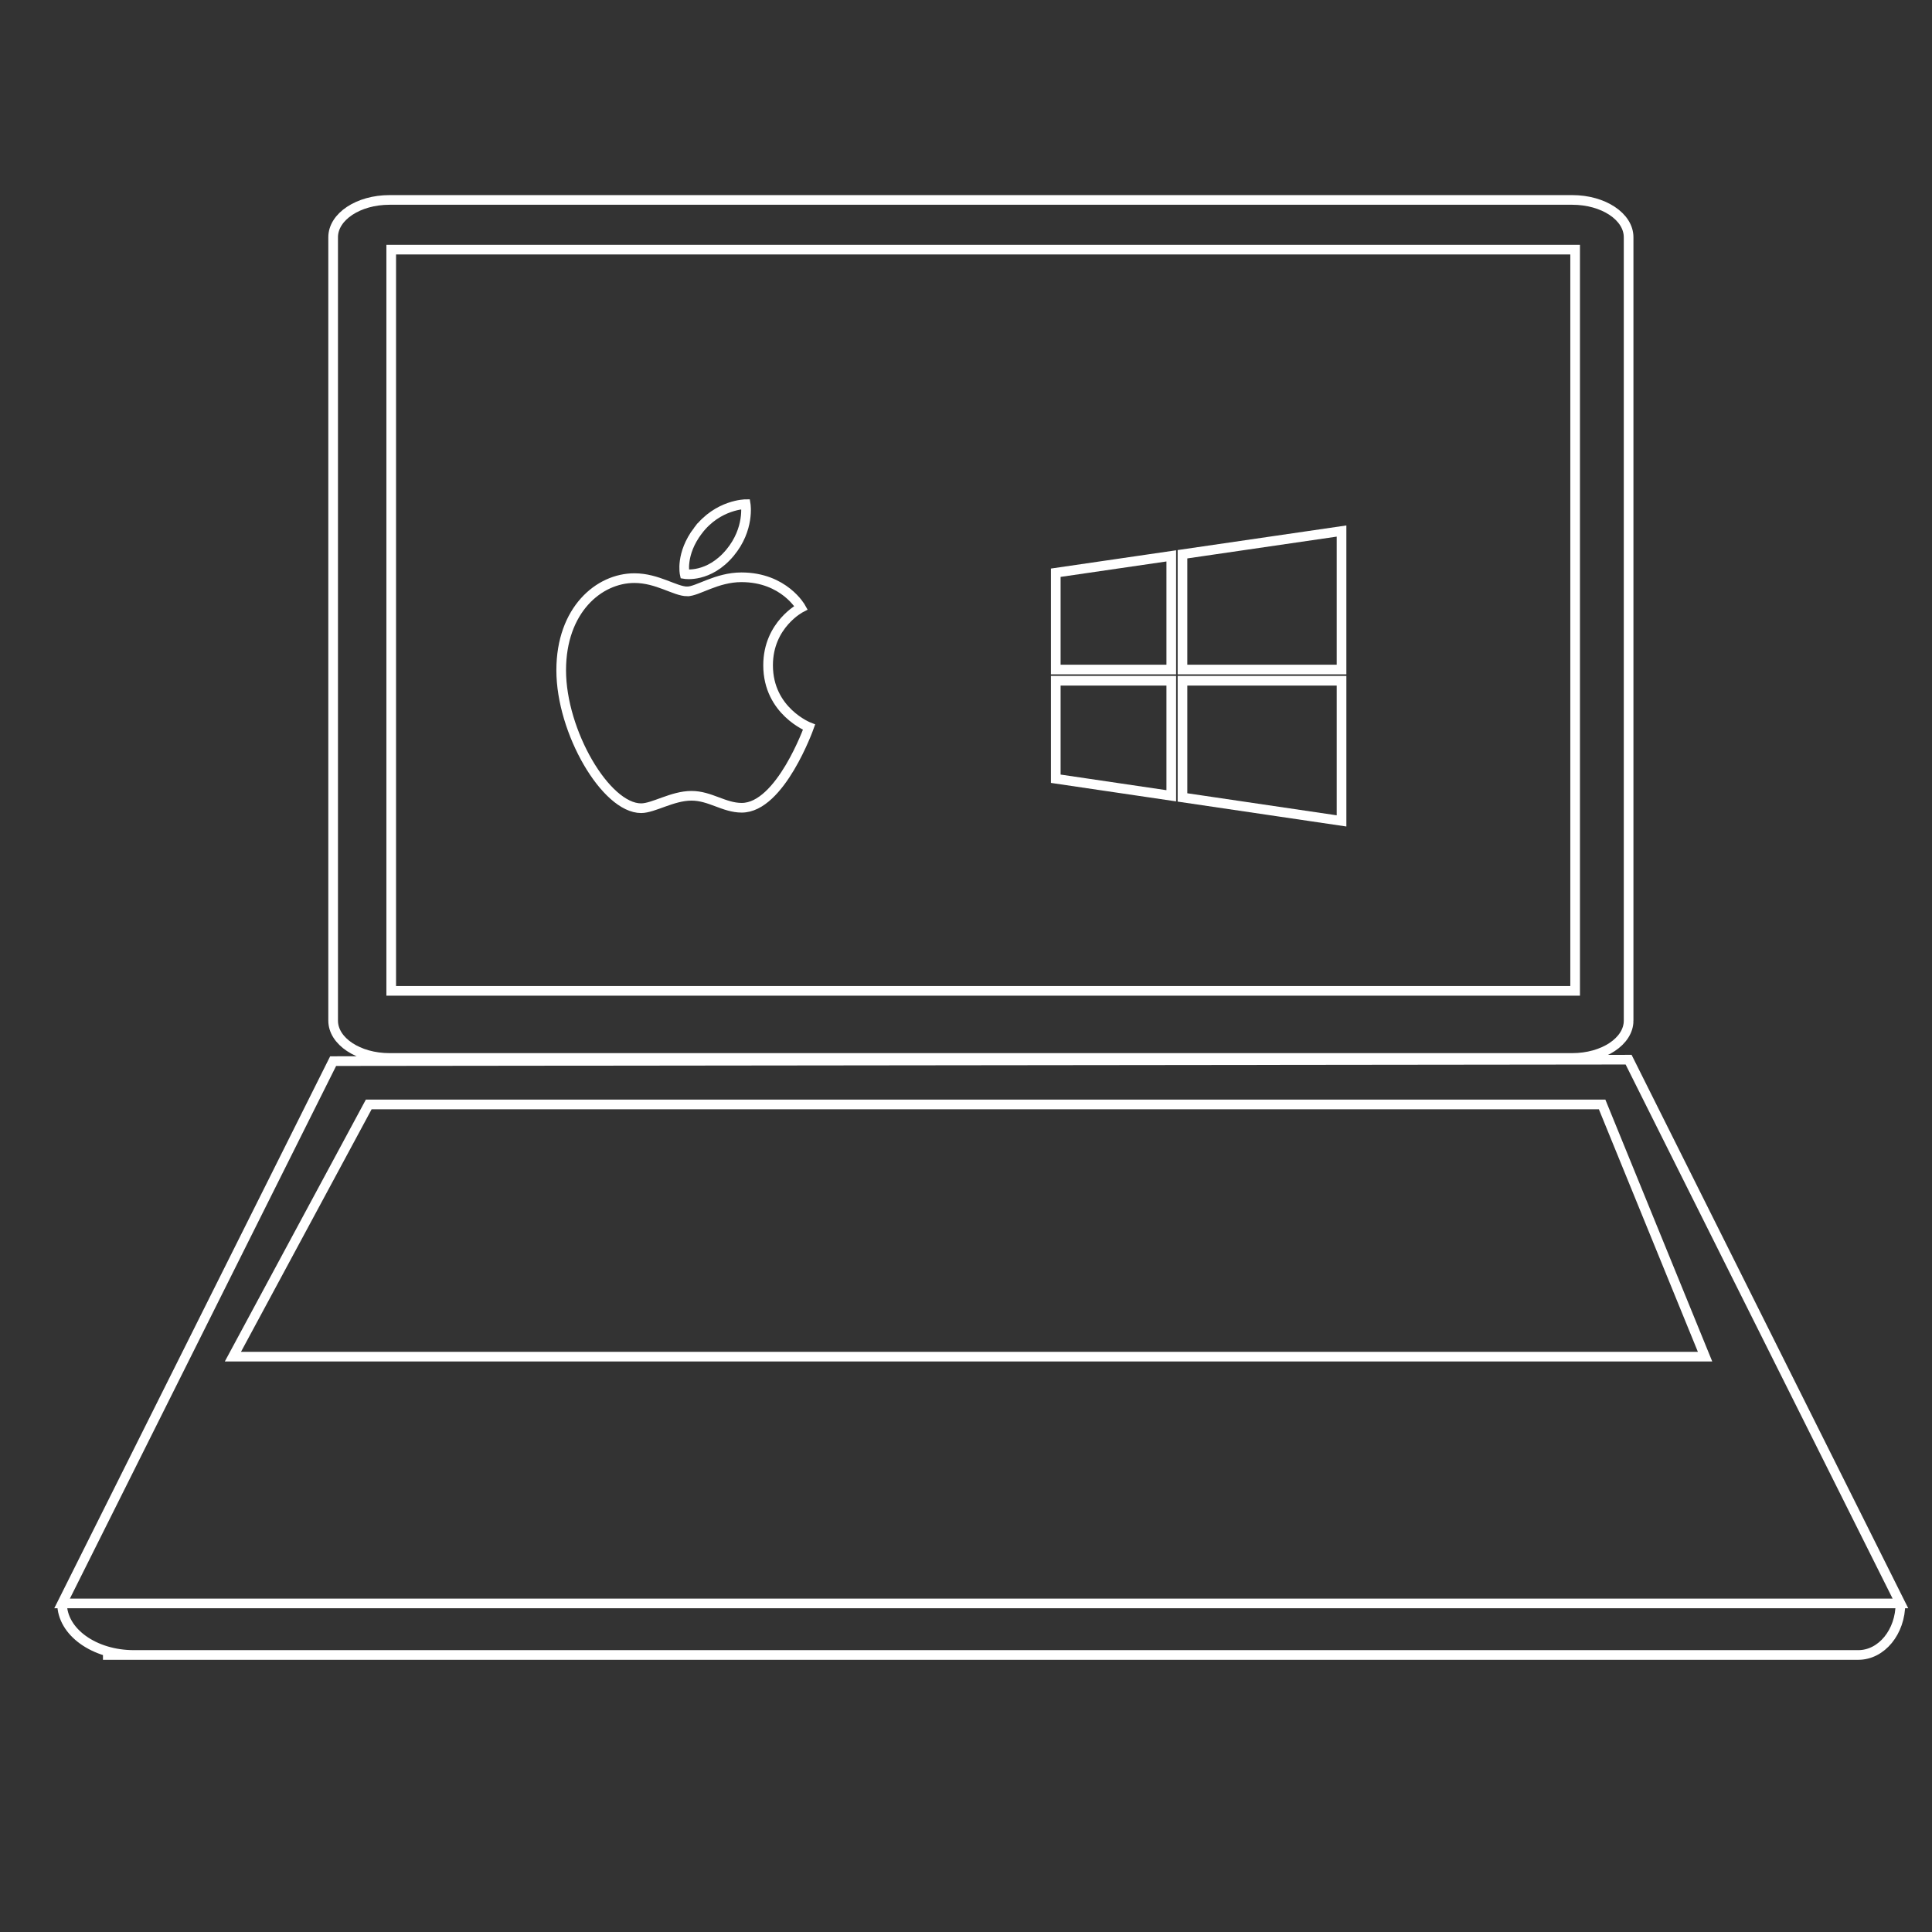 <svg xmlns="http://www.w3.org/2000/svg" width="1000" height="1000" viewBox="0 0 1000 1000"><rect x="0" y="0" width="1000" height="1000" fill="#333333" stroke="none"/><path fill="none" stroke="#FFF" stroke-width="5" d="M842.968 528.283c0 10.666-13.056 19.314-29.163 19.314H201.6c-16.106 0-29.165-8.648-29.165-19.314V122.8c0-10.668 13.058-19.316 29.166-19.316h612.205c16.107 0 29.163 8.648 29.163 19.316v405.483zM172.435 549.236L32.13 829.934h951.533l-140.695-281.45z"/><path fill="none" stroke="#FFF" stroke-width="5" d="M202.496 129.213h612.79v383.66h-612.79zM53.294 856.613h908.53M983.663 829.934c0 14.748-9.77 26.68-21.84 26.68M32.13 829.934c0 14.748 16.615 26.68 37.15 26.68"/><g fill="none" stroke="#FFF" stroke-width="5"><path d="M694.377 346.54v-71.675l-82.328 12.01v59.665zM606.25 287.722l-59.784 8.72v50.098h59.783zM546.466 352.34v50.734l59.783 8.822V352.34zM612.05 412.752l82.33 12.146V352.34h-82.33z"/></g><g clip-rule="evenodd" fill="none" stroke="#FFF" stroke-width="5"><path d="M361.26 274.653c10.338-13.628 24.713-13.695 24.713-13.695s2.137 12.812-8.134 25.157c-10.97 13.177-23.435 11.022-23.435 11.022s-2.34-10.366 6.854-22.484zM355.72 306.11c5.32 0 15.192-7.31 28.042-7.31 22.12 0 30.82 15.736 30.82 15.736s-17.018 8.703-17.018 29.817c0 23.816 21.2 32.025 21.2 32.025s-14.82 41.713-34.837 41.713c-9.194 0-16.342-6.195-26.03-6.195-9.872 0-19.668 6.43-26.048 6.43-18.28 0-41.374-39.572-41.374-71.378 0-31.296 19.546-47.71 37.882-47.71 11.917 0 21.165 6.874 27.362 6.874z"/></g><path fill="none" stroke="#FFF" stroke-width="5" d="M190.86 571.655h638.393l53.286 130.55H120.545z"/></svg>